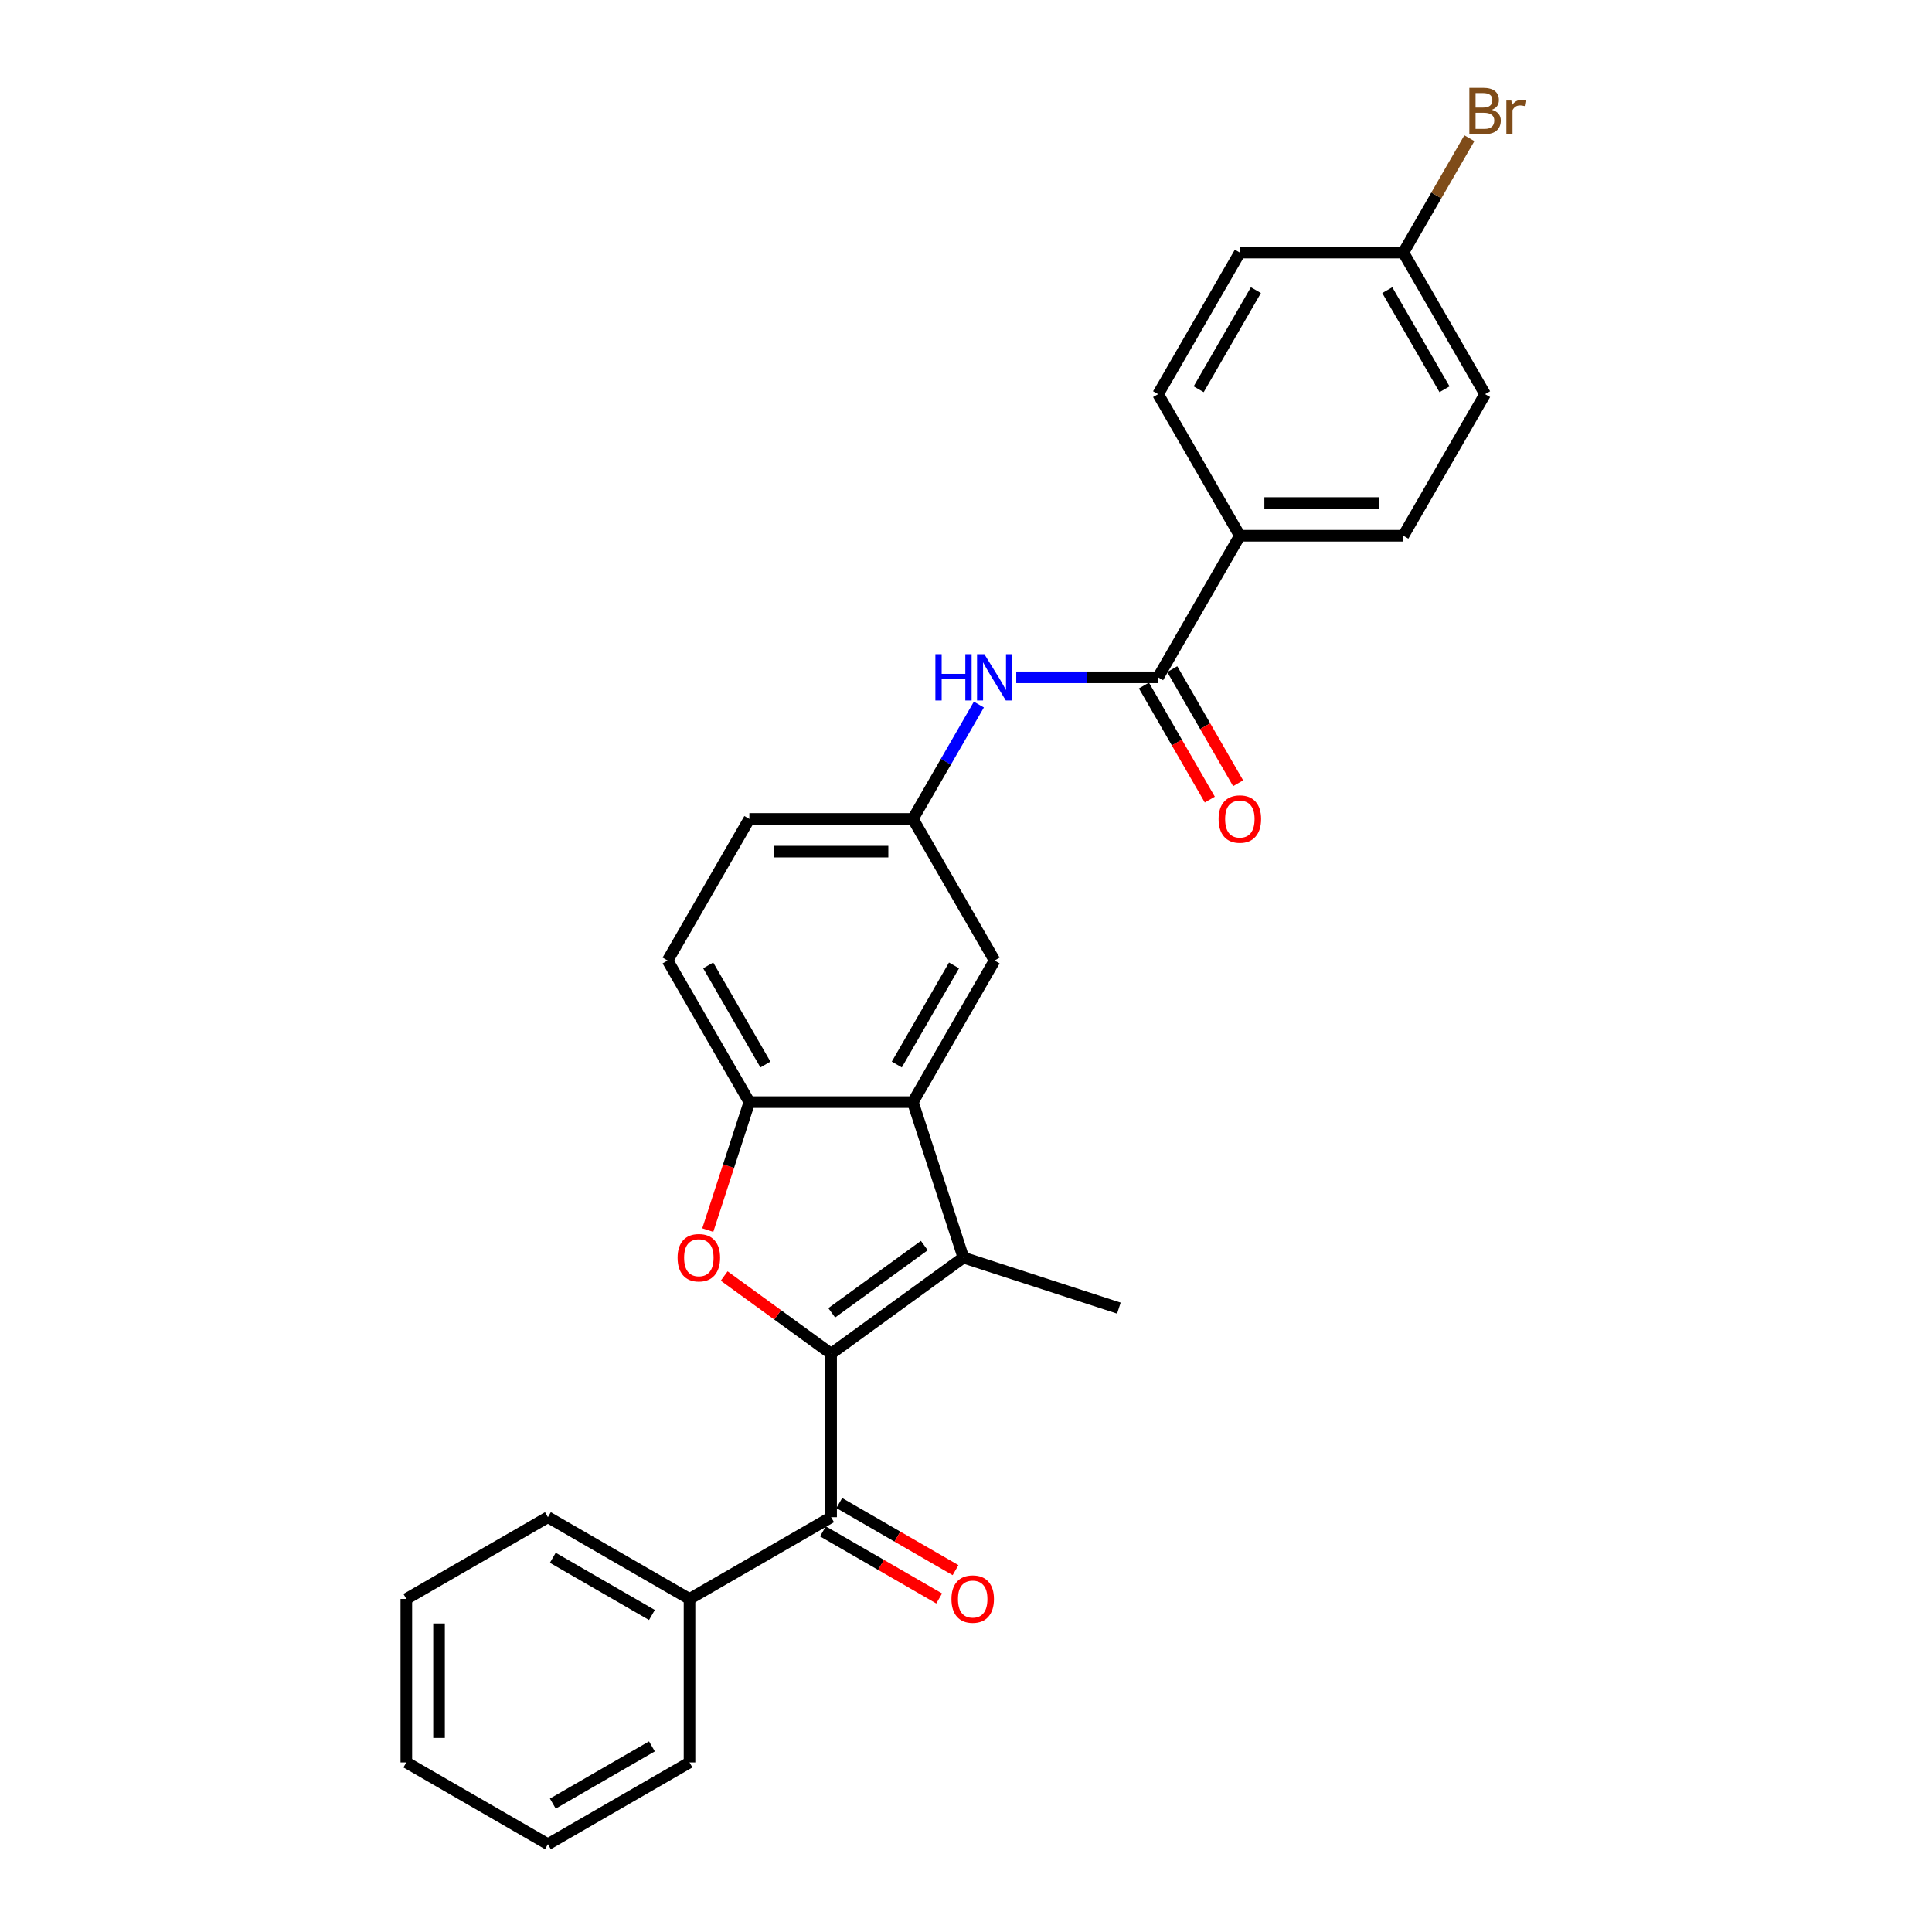 <?xml version='1.0' encoding='iso-8859-1'?>
<svg version='1.1' baseProfile='full'
              xmlns='http://www.w3.org/2000/svg'
                      xmlns:rdkit='http://www.rdkit.org/xml'
                      xmlns:xlink='http://www.w3.org/1999/xlink'
                  xml:space='preserve'
width='1000px' height='1000px' viewBox='0 0 1000 1000'>
<!-- END OF HEADER -->
<rect style='opacity:1.0;fill:#FFFFFF;stroke:none' width='1000' height='1000' x='0' y='0'> </rect>
<path class='bond-0' d='M 430.179,700.671 L 498.642,650.93' style='fill:none;fill-rule:evenodd;stroke:#000000;stroke-width:6px;stroke-linecap:butt;stroke-linejoin:miter;stroke-opacity:1' />
<path class='bond-0' d='M 430.501,679.518 L 478.425,644.699' style='fill:none;fill-rule:evenodd;stroke:#000000;stroke-width:6px;stroke-linecap:butt;stroke-linejoin:miter;stroke-opacity:1' />
<path class='bond-1' d='M 430.179,700.671 L 402.506,680.566' style='fill:none;fill-rule:evenodd;stroke:#000000;stroke-width:6px;stroke-linecap:butt;stroke-linejoin:miter;stroke-opacity:1' />
<path class='bond-1' d='M 402.506,680.566 L 374.833,660.46' style='fill:none;fill-rule:evenodd;stroke:#FF0000;stroke-width:6px;stroke-linecap:butt;stroke-linejoin:miter;stroke-opacity:1' />
<path class='bond-3' d='M 430.179,700.671 L 430.179,785.296' style='fill:none;fill-rule:evenodd;stroke:#000000;stroke-width:6px;stroke-linecap:butt;stroke-linejoin:miter;stroke-opacity:1' />
<path class='bond-2' d='M 498.642,650.93 L 472.492,570.447' style='fill:none;fill-rule:evenodd;stroke:#000000;stroke-width:6px;stroke-linecap:butt;stroke-linejoin:miter;stroke-opacity:1' />
<path class='bond-18' d='M 498.642,650.93 L 579.125,677.081' style='fill:none;fill-rule:evenodd;stroke:#000000;stroke-width:6px;stroke-linecap:butt;stroke-linejoin:miter;stroke-opacity:1' />
<path class='bond-4' d='M 366.341,636.696 L 377.104,603.572' style='fill:none;fill-rule:evenodd;stroke:#FF0000;stroke-width:6px;stroke-linecap:butt;stroke-linejoin:miter;stroke-opacity:1' />
<path class='bond-4' d='M 377.104,603.572 L 387.867,570.447' style='fill:none;fill-rule:evenodd;stroke:#000000;stroke-width:6px;stroke-linecap:butt;stroke-linejoin:miter;stroke-opacity:1' />
<path class='bond-8' d='M 472.492,570.447 L 514.804,497.16' style='fill:none;fill-rule:evenodd;stroke:#000000;stroke-width:6px;stroke-linecap:butt;stroke-linejoin:miter;stroke-opacity:1' />
<path class='bond-8' d='M 464.181,550.992 L 493.8,499.691' style='fill:none;fill-rule:evenodd;stroke:#000000;stroke-width:6px;stroke-linecap:butt;stroke-linejoin:miter;stroke-opacity:1' />
<path class='bond-27' d='M 472.492,570.447 L 387.867,570.447' style='fill:none;fill-rule:evenodd;stroke:#000000;stroke-width:6px;stroke-linecap:butt;stroke-linejoin:miter;stroke-opacity:1' />
<path class='bond-10' d='M 425.948,792.625 L 456.033,809.994' style='fill:none;fill-rule:evenodd;stroke:#000000;stroke-width:6px;stroke-linecap:butt;stroke-linejoin:miter;stroke-opacity:1' />
<path class='bond-10' d='M 456.033,809.994 L 486.118,827.364' style='fill:none;fill-rule:evenodd;stroke:#FF0000;stroke-width:6px;stroke-linecap:butt;stroke-linejoin:miter;stroke-opacity:1' />
<path class='bond-10' d='M 434.411,777.967 L 464.496,795.337' style='fill:none;fill-rule:evenodd;stroke:#000000;stroke-width:6px;stroke-linecap:butt;stroke-linejoin:miter;stroke-opacity:1' />
<path class='bond-10' d='M 464.496,795.337 L 494.581,812.707' style='fill:none;fill-rule:evenodd;stroke:#FF0000;stroke-width:6px;stroke-linecap:butt;stroke-linejoin:miter;stroke-opacity:1' />
<path class='bond-12' d='M 430.179,785.296 L 356.892,827.608' style='fill:none;fill-rule:evenodd;stroke:#000000;stroke-width:6px;stroke-linecap:butt;stroke-linejoin:miter;stroke-opacity:1' />
<path class='bond-13' d='M 387.867,570.447 L 345.555,497.16' style='fill:none;fill-rule:evenodd;stroke:#000000;stroke-width:6px;stroke-linecap:butt;stroke-linejoin:miter;stroke-opacity:1' />
<path class='bond-13' d='M 396.178,550.992 L 366.559,499.691' style='fill:none;fill-rule:evenodd;stroke:#000000;stroke-width:6px;stroke-linecap:butt;stroke-linejoin:miter;stroke-opacity:1' />
<path class='bond-5' d='M 599.429,350.586 L 562.719,350.586' style='fill:none;fill-rule:evenodd;stroke:#000000;stroke-width:6px;stroke-linecap:butt;stroke-linejoin:miter;stroke-opacity:1' />
<path class='bond-5' d='M 562.719,350.586 L 526.008,350.586' style='fill:none;fill-rule:evenodd;stroke:#0000FF;stroke-width:6px;stroke-linecap:butt;stroke-linejoin:miter;stroke-opacity:1' />
<path class='bond-7' d='M 599.429,350.586 L 641.741,277.299' style='fill:none;fill-rule:evenodd;stroke:#000000;stroke-width:6px;stroke-linecap:butt;stroke-linejoin:miter;stroke-opacity:1' />
<path class='bond-11' d='M 592.1,354.817 L 609.147,384.344' style='fill:none;fill-rule:evenodd;stroke:#000000;stroke-width:6px;stroke-linecap:butt;stroke-linejoin:miter;stroke-opacity:1' />
<path class='bond-11' d='M 609.147,384.344 L 626.194,413.87' style='fill:none;fill-rule:evenodd;stroke:#FF0000;stroke-width:6px;stroke-linecap:butt;stroke-linejoin:miter;stroke-opacity:1' />
<path class='bond-11' d='M 606.757,346.355 L 623.805,375.881' style='fill:none;fill-rule:evenodd;stroke:#000000;stroke-width:6px;stroke-linecap:butt;stroke-linejoin:miter;stroke-opacity:1' />
<path class='bond-11' d='M 623.805,375.881 L 640.852,405.408' style='fill:none;fill-rule:evenodd;stroke:#FF0000;stroke-width:6px;stroke-linecap:butt;stroke-linejoin:miter;stroke-opacity:1' />
<path class='bond-6' d='M 506.664,364.684 L 489.578,394.279' style='fill:none;fill-rule:evenodd;stroke:#0000FF;stroke-width:6px;stroke-linecap:butt;stroke-linejoin:miter;stroke-opacity:1' />
<path class='bond-6' d='M 489.578,394.279 L 472.492,423.873' style='fill:none;fill-rule:evenodd;stroke:#000000;stroke-width:6px;stroke-linecap:butt;stroke-linejoin:miter;stroke-opacity:1' />
<path class='bond-14' d='M 641.741,277.299 L 726.366,277.299' style='fill:none;fill-rule:evenodd;stroke:#000000;stroke-width:6px;stroke-linecap:butt;stroke-linejoin:miter;stroke-opacity:1' />
<path class='bond-14' d='M 654.435,260.374 L 713.672,260.374' style='fill:none;fill-rule:evenodd;stroke:#000000;stroke-width:6px;stroke-linecap:butt;stroke-linejoin:miter;stroke-opacity:1' />
<path class='bond-15' d='M 641.741,277.299 L 599.429,204.012' style='fill:none;fill-rule:evenodd;stroke:#000000;stroke-width:6px;stroke-linecap:butt;stroke-linejoin:miter;stroke-opacity:1' />
<path class='bond-9' d='M 514.804,497.16 L 472.492,423.873' style='fill:none;fill-rule:evenodd;stroke:#000000;stroke-width:6px;stroke-linecap:butt;stroke-linejoin:miter;stroke-opacity:1' />
<path class='bond-28' d='M 472.492,423.873 L 387.867,423.873' style='fill:none;fill-rule:evenodd;stroke:#000000;stroke-width:6px;stroke-linecap:butt;stroke-linejoin:miter;stroke-opacity:1' />
<path class='bond-28' d='M 459.798,440.798 L 400.561,440.798' style='fill:none;fill-rule:evenodd;stroke:#000000;stroke-width:6px;stroke-linecap:butt;stroke-linejoin:miter;stroke-opacity:1' />
<path class='bond-22' d='M 356.892,827.608 L 283.605,785.296' style='fill:none;fill-rule:evenodd;stroke:#000000;stroke-width:6px;stroke-linecap:butt;stroke-linejoin:miter;stroke-opacity:1' />
<path class='bond-22' d='M 337.437,835.919 L 286.136,806.3' style='fill:none;fill-rule:evenodd;stroke:#000000;stroke-width:6px;stroke-linecap:butt;stroke-linejoin:miter;stroke-opacity:1' />
<path class='bond-23' d='M 356.892,827.608 L 356.892,912.233' style='fill:none;fill-rule:evenodd;stroke:#000000;stroke-width:6px;stroke-linecap:butt;stroke-linejoin:miter;stroke-opacity:1' />
<path class='bond-16' d='M 345.555,497.16 L 387.867,423.873' style='fill:none;fill-rule:evenodd;stroke:#000000;stroke-width:6px;stroke-linecap:butt;stroke-linejoin:miter;stroke-opacity:1' />
<path class='bond-20' d='M 726.366,277.299 L 768.678,204.012' style='fill:none;fill-rule:evenodd;stroke:#000000;stroke-width:6px;stroke-linecap:butt;stroke-linejoin:miter;stroke-opacity:1' />
<path class='bond-19' d='M 599.429,204.012 L 641.741,130.725' style='fill:none;fill-rule:evenodd;stroke:#000000;stroke-width:6px;stroke-linecap:butt;stroke-linejoin:miter;stroke-opacity:1' />
<path class='bond-19' d='M 620.433,201.481 L 650.052,150.18' style='fill:none;fill-rule:evenodd;stroke:#000000;stroke-width:6px;stroke-linecap:butt;stroke-linejoin:miter;stroke-opacity:1' />
<path class='bond-17' d='M 726.366,130.725 L 641.741,130.725' style='fill:none;fill-rule:evenodd;stroke:#000000;stroke-width:6px;stroke-linecap:butt;stroke-linejoin:miter;stroke-opacity:1' />
<path class='bond-21' d='M 726.366,130.725 L 743.452,101.13' style='fill:none;fill-rule:evenodd;stroke:#000000;stroke-width:6px;stroke-linecap:butt;stroke-linejoin:miter;stroke-opacity:1' />
<path class='bond-21' d='M 743.452,101.13 L 760.538,71.536' style='fill:none;fill-rule:evenodd;stroke:#7F4C19;stroke-width:6px;stroke-linecap:butt;stroke-linejoin:miter;stroke-opacity:1' />
<path class='bond-30' d='M 726.366,130.725 L 768.678,204.012' style='fill:none;fill-rule:evenodd;stroke:#000000;stroke-width:6px;stroke-linecap:butt;stroke-linejoin:miter;stroke-opacity:1' />
<path class='bond-30' d='M 718.055,150.18 L 747.674,201.481' style='fill:none;fill-rule:evenodd;stroke:#000000;stroke-width:6px;stroke-linecap:butt;stroke-linejoin:miter;stroke-opacity:1' />
<path class='bond-25' d='M 283.605,785.296 L 210.318,827.608' style='fill:none;fill-rule:evenodd;stroke:#000000;stroke-width:6px;stroke-linecap:butt;stroke-linejoin:miter;stroke-opacity:1' />
<path class='bond-24' d='M 356.892,912.233 L 283.605,954.545' style='fill:none;fill-rule:evenodd;stroke:#000000;stroke-width:6px;stroke-linecap:butt;stroke-linejoin:miter;stroke-opacity:1' />
<path class='bond-24' d='M 337.437,903.923 L 286.136,933.541' style='fill:none;fill-rule:evenodd;stroke:#000000;stroke-width:6px;stroke-linecap:butt;stroke-linejoin:miter;stroke-opacity:1' />
<path class='bond-26' d='M 283.605,954.545 L 210.318,912.233' style='fill:none;fill-rule:evenodd;stroke:#000000;stroke-width:6px;stroke-linecap:butt;stroke-linejoin:miter;stroke-opacity:1' />
<path class='bond-29' d='M 210.318,827.608 L 210.318,912.233' style='fill:none;fill-rule:evenodd;stroke:#000000;stroke-width:6px;stroke-linecap:butt;stroke-linejoin:miter;stroke-opacity:1' />
<path class='bond-29' d='M 227.243,840.302 L 227.243,899.539' style='fill:none;fill-rule:evenodd;stroke:#000000;stroke-width:6px;stroke-linecap:butt;stroke-linejoin:miter;stroke-opacity:1' />
<path  class='atom-2' d='M 350.715 650.998
Q 350.715 645.243, 353.559 642.028
Q 356.402 638.812, 361.717 638.812
Q 367.031 638.812, 369.874 642.028
Q 372.718 645.243, 372.718 650.998
Q 372.718 656.82, 369.841 660.137
Q 366.963 663.421, 361.717 663.421
Q 356.436 663.421, 353.559 660.137
Q 350.715 656.854, 350.715 650.998
M 361.717 660.713
Q 365.372 660.713, 367.336 658.276
Q 369.333 655.805, 369.333 650.998
Q 369.333 646.293, 367.336 643.923
Q 365.372 641.52, 361.717 641.52
Q 358.061 641.52, 356.064 643.889
Q 354.1 646.259, 354.1 650.998
Q 354.1 655.838, 356.064 658.276
Q 358.061 660.713, 361.717 660.713
' fill='#FF0000'/>
<path  class='atom-7' d='M 484.153 338.603
L 487.403 338.603
L 487.403 348.792
L 499.656 348.792
L 499.656 338.603
L 502.906 338.603
L 502.906 362.569
L 499.656 362.569
L 499.656 351.5
L 487.403 351.5
L 487.403 362.569
L 484.153 362.569
L 484.153 338.603
' fill='#0000FF'/>
<path  class='atom-7' d='M 509.507 338.603
L 517.36 351.297
Q 518.138 352.549, 519.391 354.817
Q 520.643 357.085, 520.711 357.221
L 520.711 338.603
L 523.893 338.603
L 523.893 362.569
L 520.609 362.569
L 512.181 348.69
Q 511.199 347.066, 510.15 345.204
Q 509.134 343.342, 508.83 342.767
L 508.83 362.569
L 505.715 362.569
L 505.715 338.603
L 509.507 338.603
' fill='#0000FF'/>
<path  class='atom-11' d='M 492.465 827.676
Q 492.465 821.922, 495.309 818.706
Q 498.152 815.49, 503.467 815.49
Q 508.781 815.49, 511.624 818.706
Q 514.468 821.922, 514.468 827.676
Q 514.468 833.498, 511.59 836.816
Q 508.713 840.099, 503.467 840.099
Q 498.186 840.099, 495.309 836.816
Q 492.465 833.532, 492.465 827.676
M 503.467 837.391
Q 507.122 837.391, 509.086 834.954
Q 511.083 832.483, 511.083 827.676
Q 511.083 822.971, 509.086 820.601
Q 507.122 818.198, 503.467 818.198
Q 499.811 818.198, 497.814 820.568
Q 495.85 822.937, 495.85 827.676
Q 495.85 832.517, 497.814 834.954
Q 499.811 837.391, 503.467 837.391
' fill='#FF0000'/>
<path  class='atom-12' d='M 630.74 423.941
Q 630.74 418.186, 633.583 414.971
Q 636.427 411.755, 641.741 411.755
Q 647.056 411.755, 649.899 414.971
Q 652.742 418.186, 652.742 423.941
Q 652.742 429.763, 649.865 433.08
Q 646.988 436.364, 641.741 436.364
Q 636.461 436.364, 633.583 433.08
Q 630.74 429.797, 630.74 423.941
M 641.741 433.656
Q 645.397 433.656, 647.36 431.219
Q 649.357 428.747, 649.357 423.941
Q 649.357 419.236, 647.36 416.866
Q 645.397 414.463, 641.741 414.463
Q 638.085 414.463, 636.088 416.832
Q 634.125 419.202, 634.125 423.941
Q 634.125 428.781, 636.088 431.219
Q 638.085 433.656, 641.741 433.656
' fill='#FF0000'/>
<path  class='atom-22' d='M 772.182 56.828
Q 774.483 57.471, 775.634 58.893
Q 776.819 60.281, 776.819 62.346
Q 776.819 65.663, 774.687 67.558
Q 772.588 69.42, 768.594 69.42
L 760.537 69.42
L 760.537 45.455
L 767.612 45.455
Q 771.708 45.455, 773.773 47.113
Q 775.837 48.772, 775.837 51.818
Q 775.837 55.44, 772.182 56.828
M 763.753 48.163
L 763.753 55.677
L 767.612 55.677
Q 769.981 55.677, 771.2 54.729
Q 772.452 53.748, 772.452 51.818
Q 772.452 48.163, 767.612 48.163
L 763.753 48.163
M 768.594 66.712
Q 770.929 66.712, 772.182 65.595
Q 773.434 64.478, 773.434 62.346
Q 773.434 60.382, 772.046 59.401
Q 770.692 58.385, 768.086 58.385
L 763.753 58.385
L 763.753 66.712
L 768.594 66.712
' fill='#7F4C19'/>
<path  class='atom-22' d='M 782.269 52.021
L 782.641 54.425
Q 784.469 51.717, 787.448 51.717
Q 788.396 51.717, 789.682 52.055
L 789.174 54.899
Q 787.719 54.56, 786.906 54.56
Q 785.485 54.56, 784.537 55.136
Q 783.623 55.677, 782.878 56.997
L 782.878 69.42
L 779.696 69.42
L 779.696 52.021
L 782.269 52.021
' fill='#7F4C19'/>
</svg>
